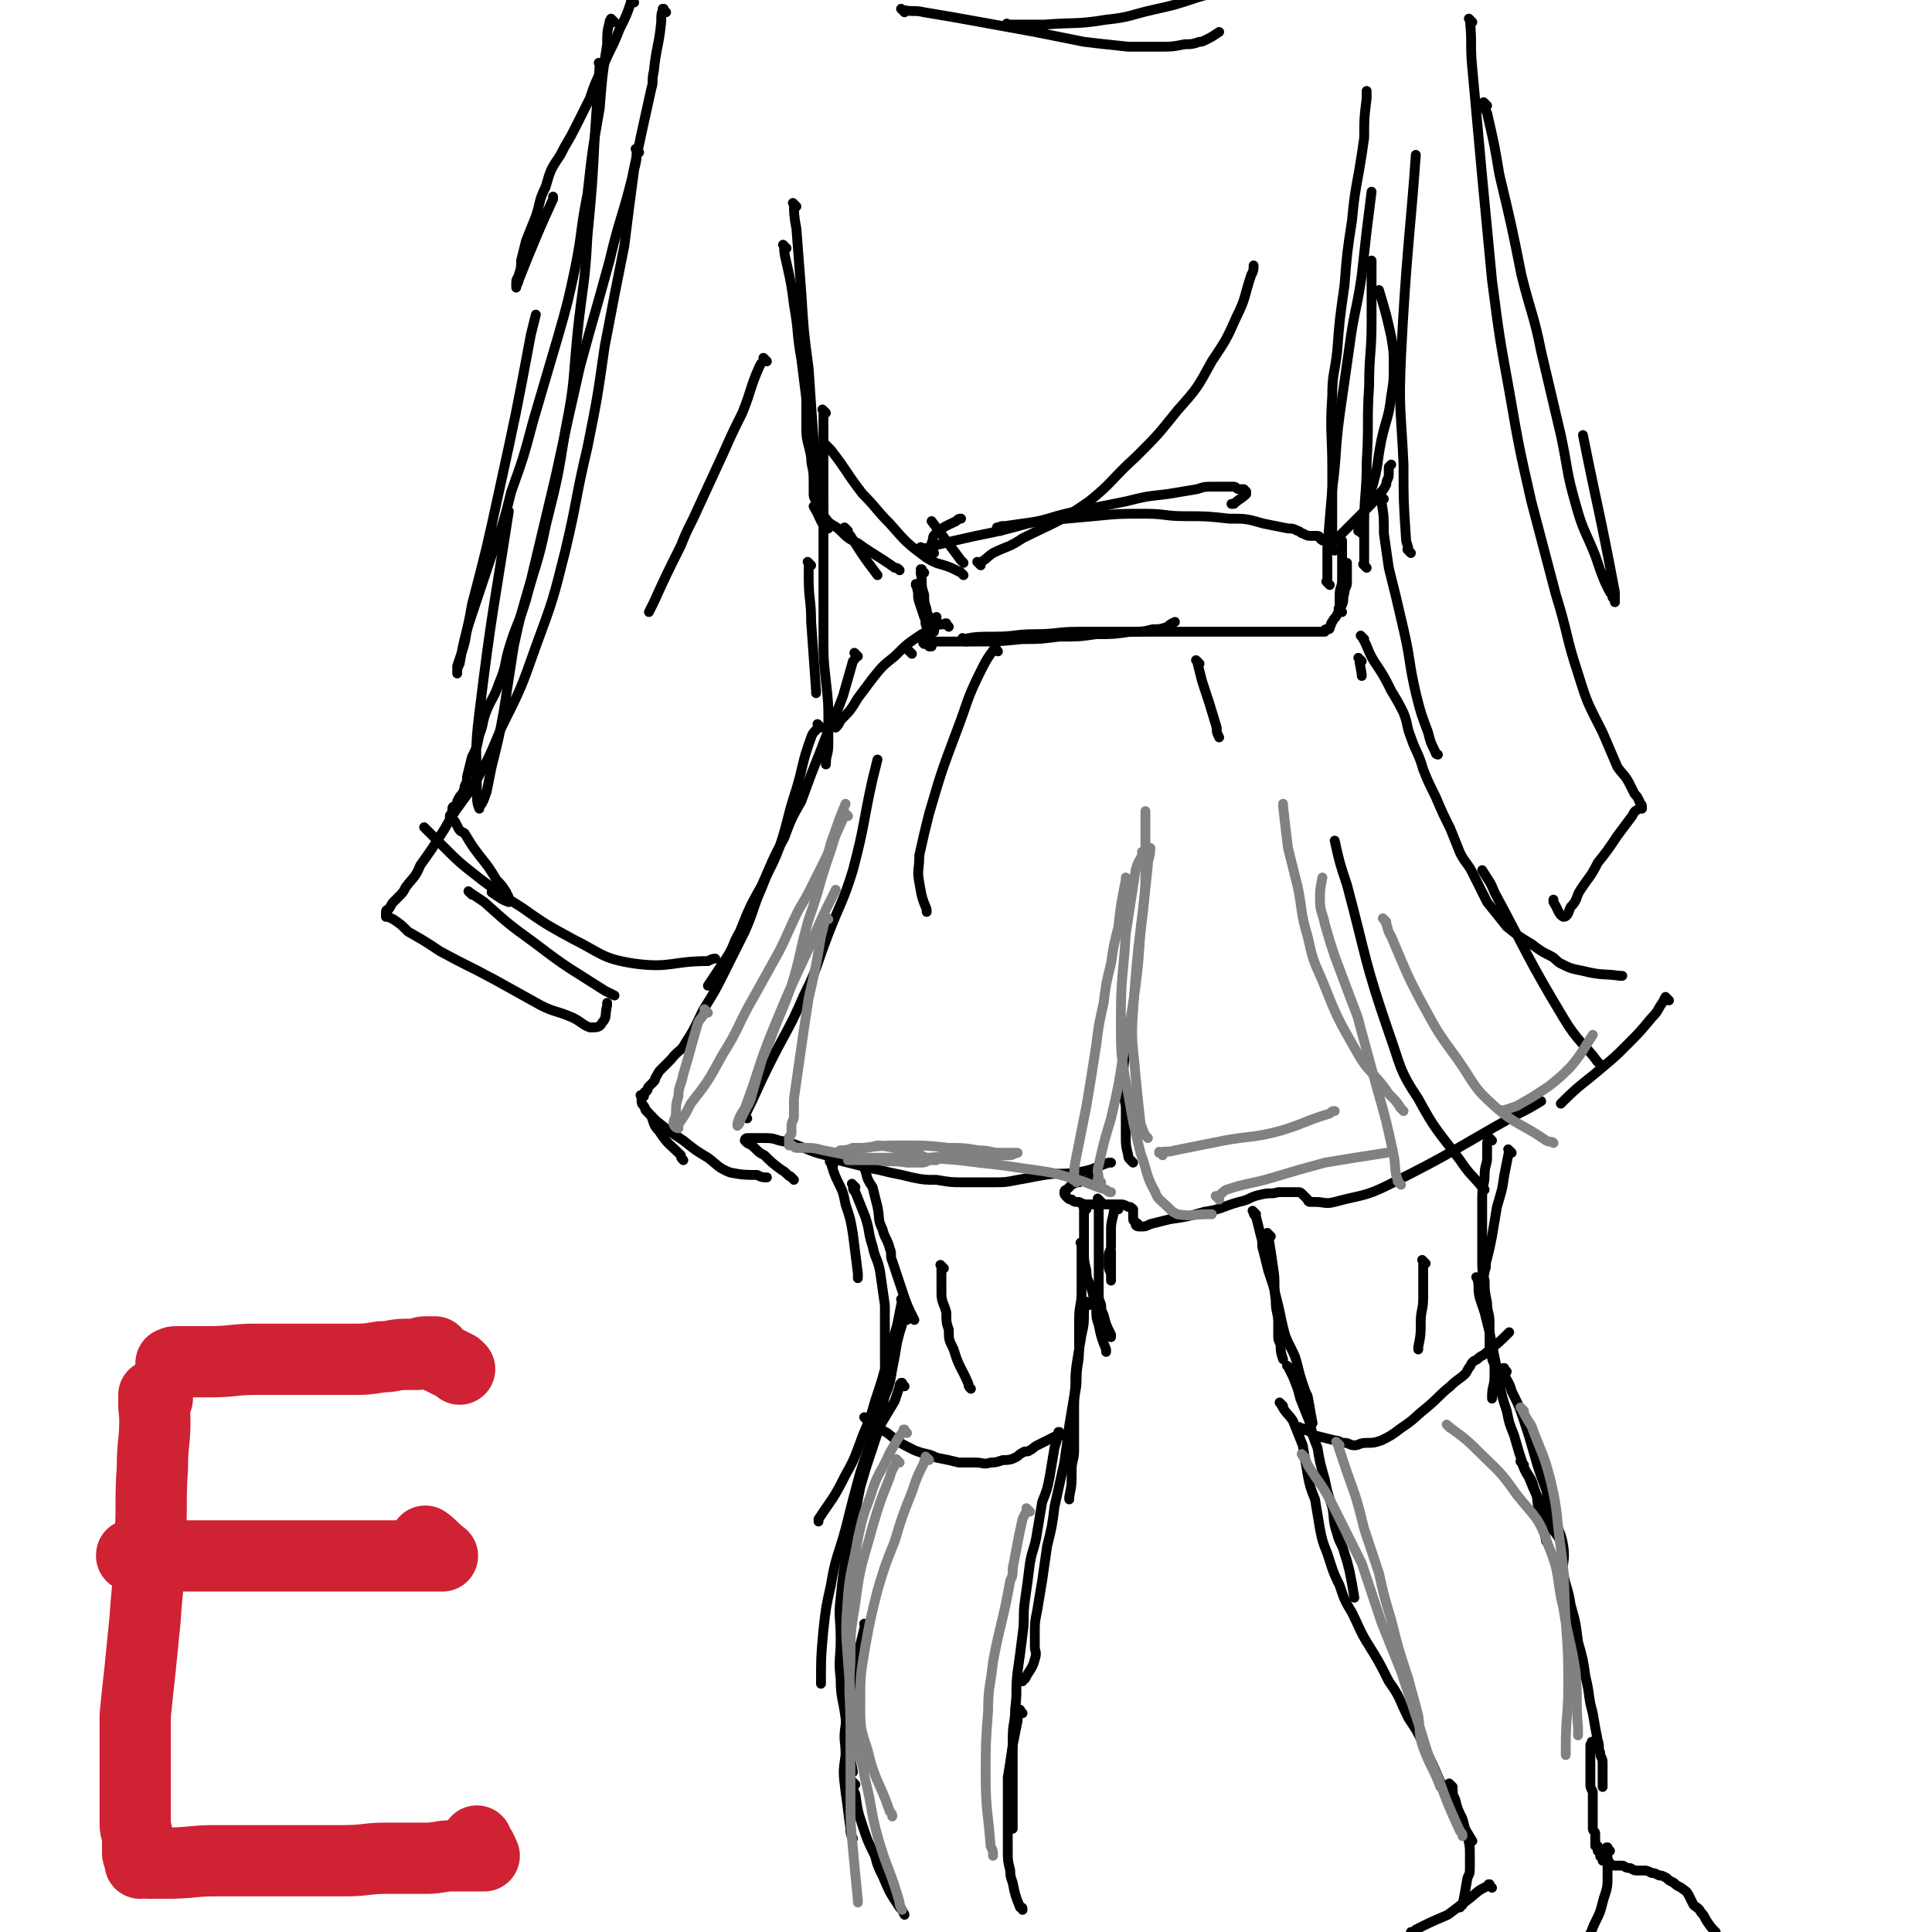<svg viewBox='0 0 786 786' version='1.1' xmlns='http://www.w3.org/2000/svg' xmlns:xlink='http://www.w3.org/1999/xlink'><g fill='none' stroke='#CF2233' stroke-width='29' stroke-linecap='round' stroke-linejoin='round'><path d='M64,569c-1,-1 -1,-1 -1,-1 -1,-1 0,0 0,0 0,0 0,0 0,0 0,0 0,-1 0,0 -1,4 0,5 0,10 0,9 -1,9 -1,19 -1,15 0,15 -1,30 0,16 -1,16 -2,32 -1,10 -1,10 -2,20 -1,9 -1,9 -2,19 0,6 0,6 0,13 0,6 0,6 0,12 0,10 0,10 0,19 0,3 1,3 1,7 0,2 0,2 0,3 0,1 0,1 0,2 0,1 1,1 1,2 0,1 0,1 0,2 0,0 1,-1 1,-1 1,0 1,1 2,1 4,0 4,0 7,0 11,0 11,-1 21,-1 13,0 13,0 26,0 13,0 13,0 26,0 9,0 9,-1 17,-1 8,0 8,0 16,0 6,0 6,-1 11,-1 3,0 3,0 5,0 1,0 1,0 3,0 1,0 1,0 3,0 1,0 1,0 2,0 0,0 0,0 0,0 -1,-2 -1,-3 -3,-5 0,-1 0,-1 0,-1 '/><path d='M55,634c-1,-1 -1,-1 -1,-1 -1,-1 0,0 0,0 0,0 0,0 0,0 0,0 -1,0 0,0 10,-1 11,0 22,0 13,0 13,0 26,0 13,0 13,0 26,0 9,0 9,0 19,0 8,0 8,0 15,0 4,0 4,0 8,0 2,0 2,0 4,0 1,0 1,0 2,0 2,0 2,0 3,0 0,0 0,0 1,0 0,0 0,0 0,0 0,0 0,0 0,0 -4,-3 -4,-4 -7,-6 '/><path d='M71,556c-1,-1 -1,-1 -1,-1 -1,-1 0,0 0,0 0,0 0,0 0,0 0,0 -1,0 0,0 0,-1 1,-1 2,-1 7,0 7,0 13,0 10,0 10,-1 19,-1 11,0 11,0 21,0 9,0 9,0 18,0 6,0 6,0 12,-1 5,0 5,-1 10,-1 2,0 2,0 5,0 1,0 1,-1 3,-1 0,0 0,0 1,0 1,0 1,0 2,0 0,0 1,0 1,0 1,1 0,1 1,2 4,2 4,2 8,4 1,1 1,1 1,1 '/></g>
<g fill='none' stroke='#000000' stroke-width='4' stroke-linecap='round' stroke-linejoin='round'><path d='M324,84c-1,-1 -1,-1 -1,-1 -1,-1 0,0 0,0 0,0 0,0 0,0 0,0 -1,-1 0,0 0,3 0,5 1,10 1,13 1,13 2,26 1,16 1,16 3,31 1,15 1,15 2,29 1,8 1,8 2,16 1,5 1,5 2,9 0,3 0,3 0,6 0,2 0,2 1,3 0,1 1,1 1,2 0,0 -1,0 -1,0 -3,-4 -2,-4 -5,-9 0,0 0,0 0,0 '/><path d='M320,101c-1,-1 -1,-1 -1,-1 -1,-1 0,0 0,0 0,0 0,0 0,0 0,0 -1,-1 0,0 0,2 0,3 1,7 2,9 2,9 3,17 2,11 1,11 3,22 1,8 1,8 2,16 0,6 0,6 0,12 0,6 1,6 2,12 0,4 1,4 1,9 0,3 0,3 0,6 0,1 0,1 1,3 1,2 1,2 2,4 1,1 1,2 2,3 2,3 3,2 6,5 3,3 3,3 7,5 7,5 8,5 15,10 1,0 1,0 2,1 '/><path d='M345,216c-1,-1 -1,-1 -1,-1 -1,-1 0,0 0,0 0,0 0,0 0,0 1,2 1,2 2,3 5,8 5,8 11,16 '/><path d='M380,225c-1,-1 -1,-1 -1,-1 -1,-1 0,0 0,0 0,0 0,0 0,0 0,0 0,0 0,0 -1,-1 0,0 0,0 0,0 0,0 0,0 0,-1 0,-1 0,-3 1,-2 0,-3 2,-4 3,-3 4,-3 8,-5 1,-1 1,-1 2,-1 '/><path d='M376,224c-1,-1 -1,-1 -1,-1 -1,-1 0,0 0,0 0,0 0,0 0,0 0,0 0,0 0,0 -1,-1 0,0 0,0 0,0 0,0 0,0 3,0 3,0 5,-1 8,-2 8,-2 17,-4 10,-2 10,-2 21,-5 10,-2 10,-3 20,-5 10,-2 10,-2 20,-4 8,-2 8,-2 17,-3 6,-1 6,-1 12,-2 3,-1 3,-1 6,-1 2,0 2,0 4,0 2,0 2,0 3,0 1,0 1,0 2,0 1,0 1,1 2,1 1,0 1,0 2,0 0,0 0,0 1,1 0,0 0,0 0,0 0,1 0,1 0,1 -2,2 -3,2 -5,4 -1,0 -1,0 -1,0 '/><path d='M407,216c-1,-1 -1,-1 -1,-1 -1,-1 0,0 0,0 0,0 0,0 0,0 0,0 -1,0 0,0 1,-1 1,-1 3,-1 7,-1 7,-1 14,-2 11,-1 11,-1 22,-2 10,-1 10,-1 21,-1 8,0 8,1 16,1 9,0 9,0 18,1 7,0 7,0 14,2 5,1 5,1 10,2 2,0 2,0 4,1 1,0 1,1 2,1 2,1 2,1 3,1 1,0 1,0 2,0 0,0 0,0 1,0 1,0 1,1 1,1 0,0 0,0 0,0 1,1 1,1 2,1 '/><path d='M376,233c-1,-1 -1,-1 -1,-1 -1,-1 0,0 0,0 0,0 0,0 0,0 0,0 0,-1 0,0 -1,1 0,2 0,4 0,3 0,3 1,6 0,3 0,3 1,6 0,1 0,1 1,3 0,1 1,1 1,2 0,1 0,1 0,2 0,1 0,1 1,2 0,0 0,-1 0,-1 1,-2 1,-2 1,-5 0,0 0,0 0,0 '/><path d='M374,239c-1,-1 -1,-1 -1,-1 -1,-1 0,0 0,0 0,0 0,0 0,0 0,0 0,-1 0,0 -1,0 0,0 0,1 1,3 0,3 1,6 1,3 1,3 2,6 1,2 0,2 1,4 0,2 0,2 1,3 0,2 1,1 1,3 0,1 0,1 0,2 0,0 -1,0 -1,0 0,0 0,-1 -1,-1 0,0 0,0 -1,0 0,0 0,0 0,0 0,0 0,0 0,0 0,0 0,0 0,0 -1,-1 0,0 0,0 1,0 1,-1 3,-1 3,0 3,0 6,0 6,0 6,0 12,0 9,0 9,0 19,-1 7,0 7,0 15,-1 8,0 8,0 15,-1 7,0 7,0 14,-1 5,0 5,0 9,-1 3,0 3,0 6,-1 1,-1 1,-1 3,-2 0,0 0,0 0,0 '/><path d='M393,261c-1,-1 -1,-1 -1,-1 -1,-1 0,0 0,0 0,0 0,0 0,0 0,0 -1,0 0,0 5,-1 6,-1 13,-1 8,0 8,-1 16,-1 9,0 9,-1 18,-1 9,0 9,0 18,0 9,0 9,0 17,0 6,0 6,0 12,0 7,0 7,0 15,0 5,0 5,0 10,0 5,0 5,0 10,0 2,0 2,0 5,0 2,0 2,0 4,0 2,0 2,0 3,0 1,0 1,0 2,0 1,0 1,0 2,0 1,0 1,0 1,0 1,0 1,0 1,0 0,0 0,0 0,0 0,0 -1,0 0,0 0,-1 0,-1 1,-1 1,0 1,0 1,-1 1,-1 0,-1 1,-2 1,-2 1,-1 2,-3 1,-2 1,-2 2,-4 1,-2 0,-2 1,-5 0,-2 1,-2 1,-4 0,-2 0,-2 0,-4 0,-2 0,-2 0,-4 0,0 0,0 0,0 '/><path d='M546,249c-1,-1 -1,-1 -1,-1 -1,-1 0,0 0,0 0,0 0,0 0,0 0,-3 0,-3 0,-6 0,-3 1,-3 1,-6 0,-7 0,-7 0,-14 0,-1 0,-1 0,-2 '/><path d='M542,223c-1,-1 -1,-1 -1,-1 -1,-1 0,0 0,0 0,0 0,0 0,0 0,0 0,0 0,0 -1,-1 0,0 0,0 0,0 0,0 0,0 4,-4 4,-4 7,-7 4,-4 4,-4 8,-8 3,-3 3,-3 6,-7 1,-1 1,-1 2,-3 0,-2 1,-2 1,-4 0,-1 0,-2 0,-3 1,-1 1,-1 1,-1 '/><path d='M554,217c-1,-1 -1,-1 -1,-1 -1,-1 0,0 0,0 0,0 0,0 0,0 0,0 -1,0 0,0 0,-3 0,-3 1,-5 2,-6 3,-6 4,-12 3,-10 2,-10 4,-20 2,-9 3,-9 4,-18 1,-6 1,-6 1,-12 0,-6 0,-6 -1,-12 -2,-9 -2,-9 -5,-19 0,0 0,0 0,0 '/><path d='M258,1c-1,-1 -1,-1 -1,-1 -1,-1 0,0 0,0 0,0 0,0 0,0 -2,6 -2,6 -5,12 -3,8 -4,8 -7,16 -3,6 -3,6 -5,12 -3,6 -3,6 -6,12 -3,6 -3,5 -6,11 -4,6 -4,6 -6,13 -3,6 -2,6 -4,12 -2,5 -2,5 -4,10 -1,4 -1,4 -2,8 0,3 0,3 -1,6 0,1 -1,1 -1,3 0,1 0,2 0,2 0,-1 1,-2 1,-3 2,-5 2,-5 4,-10 5,-12 5,-12 10,-23 0,-1 0,-1 0,-1 '/><path d='M250,9c-1,-1 -1,-1 -1,-1 -1,-1 0,0 0,0 0,0 0,0 0,0 -1,1 -1,0 -1,1 -1,4 -1,4 -1,9 -2,13 -2,13 -3,26 -3,17 -3,17 -5,35 -3,15 -2,15 -5,30 -3,14 -3,14 -7,28 -5,17 -5,17 -10,34 -4,15 -4,15 -9,29 -3,12 -3,12 -7,23 -3,9 -3,9 -6,18 -2,6 -2,6 -4,12 -2,6 -1,6 -3,12 -1,3 -1,3 -2,6 0,1 0,1 0,3 0,0 0,0 0,0 0,-2 0,-2 1,-4 2,-12 3,-12 5,-24 6,-23 6,-23 11,-46 7,-32 7,-32 13,-64 1,-4 1,-4 2,-8 '/><path d='M245,27c-1,-1 -1,-1 -1,-1 -1,-1 0,0 0,0 0,0 0,0 0,0 -1,14 -1,14 -2,29 -1,20 -1,20 -3,41 -1,20 -2,20 -4,39 -2,20 -1,20 -5,40 -3,19 -3,19 -8,39 -3,15 -4,15 -8,30 -3,10 -4,10 -7,20 -2,7 -1,7 -4,14 -2,6 -3,6 -5,11 -2,5 -1,5 -3,10 -1,5 -1,5 -3,9 -1,4 -1,4 -2,8 0,2 0,2 -1,4 0,1 0,1 -1,3 -1,1 -1,1 -2,3 0,1 0,1 -1,2 0,0 -1,0 -1,1 0,1 0,1 0,2 0,1 -1,0 -1,1 0,0 0,0 0,1 0,0 0,0 0,1 0,0 1,-1 1,-1 1,1 1,1 2,3 1,2 1,2 3,3 3,5 3,5 6,9 4,5 4,5 7,10 2,2 2,2 4,5 0,1 1,1 1,3 0,0 0,1 0,1 -3,-1 -4,-2 -7,-4 '/><path d='M174,338c-1,-1 -1,-1 -1,-1 -1,-1 0,0 0,0 0,0 0,0 0,0 0,0 -1,-1 0,0 2,2 3,3 6,6 8,8 8,8 17,15 8,6 8,6 16,11 10,7 10,7 21,13 12,6 12,8 25,10 15,2 15,-1 30,-1 2,-1 2,-1 3,-1 '/><path d='M605,43c-1,-1 -1,-1 -1,-1 -1,-1 0,0 0,0 0,0 0,0 0,0 0,0 0,0 0,0 -1,-1 0,0 0,0 0,0 0,0 0,0 0,2 0,2 1,4 3,13 3,13 5,25 5,21 5,21 9,41 4,16 5,16 8,31 4,17 4,17 8,34 3,14 2,14 6,28 3,11 4,11 8,21 2,6 2,6 4,11 1,2 1,2 2,4 1,1 1,1 1,2 1,1 1,2 1,2 0,-1 0,-2 0,-4 -6,-32 -7,-34 -13,-64 '/><path d='M599,9c-1,-1 -1,-1 -1,-1 -1,-1 0,0 0,0 1,10 0,10 1,20 2,22 2,22 4,44 2,21 2,21 4,42 3,23 3,23 7,45 4,23 4,23 9,45 5,19 5,19 10,38 5,16 4,17 9,32 4,13 4,12 10,24 3,7 3,7 6,14 2,3 3,3 5,7 1,2 1,2 2,4 1,1 1,1 2,3 0,1 1,1 1,2 0,0 0,0 0,1 0,0 0,0 0,0 0,0 0,0 0,0 0,0 0,0 0,0 -1,-1 0,0 0,0 0,0 0,0 0,0 -1,0 -1,0 -1,0 -2,1 -2,1 -3,3 -3,4 -3,4 -6,8 -4,6 -4,6 -8,11 -3,6 -3,5 -7,11 -2,3 -1,4 -4,7 -1,2 -1,4 -3,4 -2,-1 -2,-3 -4,-6 0,-1 0,-1 0,-1 '/><path d='M368,5c-1,-1 -1,-1 -1,-1 -1,-1 0,0 0,0 0,0 0,0 0,0 5,1 5,0 9,1 12,2 12,2 23,4 11,2 11,2 22,4 10,2 10,2 20,4 8,1 9,1 18,2 6,0 6,0 13,0 5,0 5,0 10,-1 3,0 3,0 6,-1 1,0 1,0 3,-1 2,-1 2,-1 5,-3 0,0 0,0 0,0 '/><path d='M411,11c-1,-1 -1,-1 -1,-1 -1,-1 0,0 0,0 0,0 1,0 1,0 7,0 7,0 14,0 13,-1 13,0 25,-2 10,-1 10,-2 19,-4 9,-2 9,-2 18,-5 7,-2 7,-2 14,-5 4,-2 4,-2 8,-4 3,-2 3,-2 6,-4 7,-4 7,-4 13,-8 0,-1 0,-1 1,-1 '/><path d='M386,255c-1,-1 -1,-1 -1,-1 -1,-1 0,0 0,0 0,0 0,0 0,0 0,0 0,-1 0,0 -3,0 -3,0 -5,1 -3,2 -3,2 -5,3 -6,4 -6,4 -11,9 -5,4 -5,4 -9,9 -3,4 -3,4 -6,8 -3,5 -3,5 -7,9 -1,2 -1,2 -2,3 '/><path d='M371,266c-1,-1 -1,-1 -1,-1 -1,-1 0,0 0,0 0,0 0,0 0,0 '/><path d='M349,267c-1,-1 -1,-1 -1,-1 -1,-1 0,0 0,0 0,0 0,0 0,0 0,0 0,0 0,0 -1,-1 0,0 0,0 0,2 0,2 -1,3 -2,7 -2,7 -4,14 -4,11 -5,11 -9,22 -4,10 -4,10 -8,21 -4,7 -4,7 -7,15 -5,9 -5,10 -9,19 -5,9 -5,9 -9,19 -3,5 -2,5 -5,10 -2,3 -2,3 -4,6 -2,3 -2,3 -4,6 '/><path d='M334,296c-1,-1 -1,-1 -1,-1 -1,-1 0,0 0,0 -1,3 -2,2 -3,5 -4,11 -3,11 -6,21 -4,12 -3,12 -7,24 -3,8 -4,8 -7,16 -4,9 -3,9 -7,18 -4,8 -4,8 -8,16 -4,8 -4,8 -9,16 -3,6 -3,7 -7,13 -2,4 -3,3 -6,7 -2,2 -2,2 -4,4 -1,1 -1,1 -2,3 -1,1 0,1 -1,2 -1,1 -1,1 -2,2 -1,1 0,1 -1,2 0,0 -1,0 -1,1 0,0 0,1 0,1 0,0 0,0 -1,0 0,0 0,0 0,0 0,0 0,0 0,0 0,0 0,0 0,0 -1,-1 0,0 0,0 0,1 0,1 0,1 0,2 0,2 1,3 1,2 1,2 3,4 1,3 1,4 3,6 4,6 4,5 9,10 0,1 0,1 1,2 '/><path d='M264,453c-1,-1 -1,-1 -1,-1 -1,-1 0,0 0,0 0,0 0,0 0,0 0,0 0,0 0,0 -1,-1 0,0 0,0 2,2 2,2 4,4 5,4 5,4 11,8 5,4 5,4 10,7 4,3 4,4 9,6 5,1 6,1 11,1 2,1 2,1 4,1 '/><path d='M323,480c-1,-1 -1,-1 -1,-1 -1,-1 0,0 0,0 0,0 0,0 0,0 0,0 0,0 0,0 -1,-1 0,0 0,0 -2,-1 -2,-2 -4,-3 -4,-3 -4,-3 -7,-6 -2,-1 -2,-1 -4,-3 -1,-1 -1,-1 -3,-2 0,0 0,0 -1,-1 0,0 0,-1 1,-1 1,0 1,0 2,0 2,0 2,0 4,0 4,0 4,0 7,1 5,1 5,1 10,3 5,2 5,2 9,3 5,2 5,2 9,3 4,1 4,1 8,2 5,1 5,1 9,2 5,1 5,1 9,2 5,1 5,1 10,1 6,1 6,1 11,1 6,0 6,0 12,0 5,0 5,0 10,-1 6,-1 5,-1 11,-2 6,-1 6,0 13,-1 7,-1 7,-2 13,-4 1,0 1,0 1,0 '/><path d='M447,480c-1,-1 -1,-1 -1,-1 -1,-1 0,0 0,0 0,0 0,0 0,0 0,0 0,0 0,0 -1,-1 0,0 0,0 0,0 0,0 0,0 0,0 0,-1 0,0 -2,0 -2,0 -3,1 -2,1 -2,0 -4,1 -1,0 -1,0 -3,1 -1,1 -1,1 -2,2 0,0 -1,0 -1,1 0,1 0,1 1,2 1,1 1,1 2,1 1,1 1,1 3,1 2,1 2,1 4,1 2,0 2,0 5,0 2,0 2,0 4,0 2,0 2,0 4,0 1,0 1,0 3,1 1,0 1,0 2,1 0,1 0,1 0,2 0,1 0,1 0,2 0,1 1,1 2,2 0,0 -1,0 -1,0 0,1 1,1 2,1 2,0 2,0 4,-1 4,-1 4,-1 8,-2 7,-1 7,-1 14,-3 7,-1 7,-2 14,-4 5,-1 4,-2 9,-3 4,-1 4,0 7,-1 3,0 3,0 5,0 1,0 1,0 3,0 1,0 1,0 2,1 1,1 1,1 2,2 0,0 0,1 1,1 1,0 1,0 2,0 4,0 4,1 8,0 11,-3 12,-2 22,-7 26,-13 26,-14 51,-28 6,-3 6,-3 11,-6 '/><path d='M555,260c-1,-1 -1,-1 -1,-1 -1,-1 0,0 0,0 0,0 0,0 0,0 0,0 0,0 0,0 -1,-1 0,0 0,0 0,0 0,0 0,0 3,5 2,5 5,10 4,6 4,6 7,12 3,5 3,5 5,9 2,5 1,5 3,10 2,6 3,6 5,13 2,5 2,5 5,11 3,7 3,7 6,13 2,5 2,5 4,10 2,4 3,4 5,8 3,6 3,6 6,12 4,5 4,5 8,10 5,4 5,4 10,7 4,3 4,3 8,5 2,1 2,2 4,3 4,2 4,2 9,3 8,2 8,1 15,2 1,0 1,0 1,0 '/><path d='M679,407c-1,-1 -1,-1 -1,-1 -1,-1 0,0 0,0 0,0 0,0 0,0 -1,1 -1,0 -1,1 -3,4 -2,4 -5,7 -5,6 -5,6 -10,11 -5,5 -5,5 -11,10 -7,6 -8,6 -15,13 -1,1 -1,1 -1,1 '/><path d='M304,455c-1,-1 -1,-1 -1,-1 -1,-1 0,0 0,0 0,0 0,0 0,0 0,0 0,0 0,0 -1,-1 0,0 0,0 5,-10 5,-11 10,-21 7,-14 8,-14 14,-28 6,-12 5,-12 10,-25 5,-13 6,-13 10,-26 5,-19 4,-19 8,-37 1,-4 1,-4 2,-8 '/><path d='M461,473c-1,-1 -1,-1 -1,-1 -1,-1 -1,-1 -1,-2 -1,-4 -1,-4 -1,-8 0,-6 0,-6 0,-12 -1,-5 -1,-5 -1,-10 0,-11 1,-11 2,-22 0,-1 0,-1 0,-2 '/><path d='M604,484c-1,-1 -1,-1 -1,-1 -1,-1 0,0 0,0 0,0 0,0 0,0 -5,-6 -5,-5 -9,-11 -9,-12 -10,-12 -17,-25 -8,-12 -7,-13 -12,-27 -10,-29 -9,-30 -17,-60 -3,-9 -3,-9 -5,-18 '/><path d='M651,433c-1,-1 -1,-1 -1,-1 -1,-1 0,0 0,0 0,0 0,0 0,0 0,0 0,0 0,0 -1,-1 0,0 0,0 -6,-8 -8,-8 -14,-18 -15,-25 -14,-25 -28,-51 -2,-5 -2,-4 -5,-9 '/><path d='M406,265c-1,-1 -1,-2 -1,-1 -1,0 -1,1 -2,2 -2,3 -2,3 -4,7 -6,12 -5,12 -10,25 -6,16 -6,16 -11,33 -2,8 -2,8 -4,17 0,6 -1,6 0,11 1,6 1,6 3,11 0,0 0,0 0,1 '/><path d='M488,270c-1,-1 -1,-1 -1,-1 -1,-1 0,0 0,0 0,0 0,0 0,0 1,4 1,4 2,8 3,9 3,9 6,19 0,2 0,2 1,4 '/><path d='M554,269c-1,-1 -2,-2 -1,-1 0,2 1,5 1,7 '/><path d='M339,474c-1,-1 -1,-1 -1,-1 -1,-1 0,0 0,0 0,0 0,0 0,0 0,0 -1,-1 0,0 1,3 1,4 3,8 2,4 2,4 3,9 2,6 2,6 3,12 1,8 1,8 2,16 0,1 0,1 0,2 '/><path d='M349,469c-1,-1 -1,-1 -1,-1 -1,-1 0,0 0,0 0,0 0,0 0,0 0,0 0,0 0,0 -1,-1 0,0 0,0 0,0 0,0 0,0 2,4 2,4 4,8 1,4 1,4 3,7 1,4 1,4 2,8 1,5 0,5 2,9 1,4 2,4 3,8 1,2 0,3 1,5 1,3 1,3 2,6 1,3 1,3 2,6 2,6 2,6 5,12 0,0 0,0 0,0 '/><path d='M348,483c-1,-1 -1,-1 -1,-1 -1,-1 0,0 0,0 0,0 0,0 0,0 0,0 0,0 0,0 -1,-1 0,0 0,0 0,0 0,0 0,0 0,2 0,2 1,3 2,5 2,5 4,10 2,6 1,6 3,12 1,5 2,5 3,10 1,7 1,7 2,14 0,11 0,11 0,22 0,2 0,2 0,3 '/><path d='M368,530c-1,-1 -1,-1 -1,-1 -1,-1 0,0 0,0 0,0 0,0 0,0 0,0 0,0 0,0 -1,-1 0,0 0,0 0,0 0,0 0,0 -1,5 -1,5 -2,10 -2,7 -2,7 -4,14 -2,8 -2,8 -5,17 -2,7 -2,7 -5,14 -3,8 -3,9 -7,16 -5,10 -5,9 -11,18 0,1 0,1 0,1 '/><path d='M369,537c-1,-1 -1,-1 -1,-1 -1,-1 0,0 0,0 0,0 0,0 0,0 0,0 0,0 0,0 -1,-1 0,0 0,0 0,1 -1,1 -1,3 -1,3 -1,3 -2,7 -1,6 -1,6 -2,11 -1,6 -1,6 -3,11 -2,7 -2,7 -4,13 -3,9 -3,9 -6,18 -3,11 -3,11 -6,23 -3,11 -4,11 -6,23 -2,9 -2,9 -3,18 -1,11 -1,11 -1,22 '/><path d='M368,564c-1,-1 -1,-1 -1,-1 -1,-1 0,0 0,0 0,0 0,0 0,0 0,0 0,-1 0,0 -1,0 -1,0 -1,1 -1,3 -1,3 -2,6 -3,5 -3,5 -6,10 -2,6 -2,6 -4,12 -2,6 -2,6 -4,13 -1,5 -1,5 -2,10 -2,7 -2,7 -3,15 -2,10 -2,10 -3,20 -1,8 0,8 0,17 0,8 -1,8 0,16 0,8 1,8 2,16 1,11 1,11 3,22 0,0 0,0 0,0 '/><path d='M353,662c-1,-1 -1,-1 -1,-1 -1,-1 0,0 0,0 0,0 0,0 0,0 0,0 0,0 0,0 -1,-1 0,0 0,0 0,0 0,0 0,0 -1,4 -1,4 -2,8 -1,8 -1,8 -3,15 -1,9 -2,9 -3,18 -1,6 0,6 0,12 -1,7 -1,7 0,15 1,7 1,8 2,15 0,2 0,2 1,4 '/><path d='M455,492c-1,-1 -1,-1 -1,-1 -1,-1 0,0 0,0 0,0 0,0 0,0 0,1 -1,1 -1,3 -1,4 -1,4 -1,7 0,3 0,3 0,6 0,2 -1,2 -1,4 0,2 0,2 0,4 0,2 1,2 1,4 0,1 0,1 0,2 0,0 0,0 0,0 0,0 0,0 0,0 0,-1 0,-1 0,-2 0,-4 0,-4 0,-9 0,0 0,0 0,-1 '/><path d='M448,489c-1,-1 -1,-1 -1,-1 -1,-1 0,0 0,0 0,0 0,0 0,0 0,0 0,0 0,0 -1,-1 0,0 0,0 0,1 0,1 0,1 0,3 0,3 0,5 0,4 0,4 0,8 0,4 0,4 0,8 0,4 0,4 0,8 0,4 0,4 0,8 0,3 0,2 1,5 0,2 0,2 1,4 1,4 1,4 3,8 0,1 0,1 0,1 '/><path d='M442,492c-1,-1 -1,-1 -1,-1 -1,-1 0,0 0,0 0,0 0,0 0,0 0,0 0,0 0,0 -1,-1 0,0 0,0 0,0 0,0 0,0 0,1 0,1 0,3 0,3 0,3 0,6 0,5 0,5 0,9 0,4 0,4 1,8 0,4 1,4 2,7 1,4 1,4 2,8 0,4 0,4 1,7 1,5 1,5 3,10 0,0 0,0 0,1 '/><path d='M441,507c-1,-1 -1,-1 -1,-1 -1,-1 0,0 0,0 0,0 0,0 0,0 0,0 0,0 0,0 -1,-1 0,0 0,0 0,0 0,0 0,0 0,2 0,2 0,3 0,4 0,4 0,7 0,5 0,5 0,10 0,5 -1,5 -1,11 0,6 0,6 0,12 0,6 -1,6 -1,12 0,5 -1,5 -1,11 0,5 0,5 0,10 0,4 0,4 0,8 0,4 -1,4 -1,8 0,6 0,6 -1,11 0,0 0,0 0,1 '/><path d='M443,531c-1,-1 -1,-1 -1,-1 -1,-1 0,0 0,0 0,0 0,0 0,0 0,0 0,-1 0,0 -1,1 -1,2 -1,4 0,4 0,5 -1,9 -1,6 -1,6 -2,12 -1,7 0,7 -1,13 -1,6 -1,6 -2,12 -1,8 -1,8 -2,15 -2,9 -2,9 -4,18 -1,8 -1,8 -3,16 -1,7 -1,7 -2,14 -1,6 -1,6 -2,12 -1,5 -1,5 -1,9 0,3 0,3 0,6 0,2 1,2 0,5 -1,4 -2,4 -4,8 -1,0 -1,0 -1,1 '/><path d='M432,584c-1,-1 -1,-1 -1,-1 -1,-1 0,0 0,0 0,0 0,0 0,0 0,0 0,0 0,0 -1,-1 0,0 0,0 0,0 0,0 0,0 0,0 0,-1 0,0 -1,2 -1,3 -2,6 -1,6 -1,6 -2,12 -1,5 -1,5 -3,10 -1,6 -1,6 -2,12 -1,7 -2,7 -3,13 -1,8 -1,8 -2,15 -1,7 0,7 -1,14 -1,8 -1,8 -2,15 -1,8 0,8 -1,15 0,6 -1,6 -1,12 0,4 0,5 0,9 0,3 0,3 0,6 0,3 0,3 0,6 0,2 0,2 0,4 0,2 0,2 0,3 0,2 0,2 0,3 0,1 0,1 0,2 0,1 0,1 0,2 0,1 0,1 0,2 0,0 0,0 0,0 '/><path d='M517,503c-1,-1 -1,-1 -1,-1 -1,-1 0,0 0,0 0,0 0,0 0,0 0,0 0,0 0,0 -1,-1 0,0 0,0 0,0 0,1 0,1 1,6 1,6 2,13 1,6 0,6 1,13 0,5 1,5 1,9 0,3 0,3 0,5 0,2 0,2 1,4 0,3 0,3 1,6 '/><path d='M511,494c-1,-1 -1,-1 -1,-1 -1,-1 0,0 0,0 0,0 0,0 0,0 0,0 0,0 0,0 -1,-1 0,0 0,0 0,1 0,1 1,2 1,4 1,4 2,8 1,3 0,3 1,6 1,4 1,4 2,8 1,3 1,3 2,6 1,4 1,4 2,8 1,4 1,5 2,9 1,4 1,4 3,8 2,4 2,4 3,8 1,4 1,4 2,7 1,3 1,3 2,5 1,5 1,6 2,11 '/><path d='M615,469c-1,-1 -1,-1 -1,-1 -1,-1 0,0 0,0 0,0 0,0 0,0 0,0 0,0 0,0 -1,-1 0,0 0,0 0,0 0,0 0,0 0,0 0,0 0,0 -1,-1 0,0 0,0 0,0 0,0 0,0 -1,5 -1,5 -2,10 -1,7 -1,6 -3,13 -1,6 -1,6 -2,12 -1,5 -1,5 -2,9 -1,3 0,3 -1,5 0,2 -1,2 -1,4 0,2 0,2 0,3 0,2 0,2 1,3 0,0 0,0 0,0 '/><path d='M607,464c-1,-1 -1,-1 -1,-1 -1,-1 0,0 0,0 0,0 0,0 0,0 0,0 0,0 0,0 -1,-1 0,0 0,0 0,0 0,0 0,0 0,1 -1,1 -1,2 0,3 0,3 0,6 0,3 -1,3 -1,7 0,4 -1,4 -1,9 0,4 0,4 0,9 0,4 0,4 0,8 0,4 0,4 0,9 0,4 0,4 1,8 0,4 0,4 1,9 0,4 1,4 1,8 0,3 0,4 0,8 0,3 0,3 1,6 0,2 1,2 1,4 0,2 0,2 0,4 0,4 -1,4 -1,8 0,0 0,0 0,1 '/><path d='M602,521c-1,-1 -1,-1 -1,-1 -1,-1 0,0 0,0 0,0 0,0 0,0 0,0 0,0 0,0 -1,-1 0,0 0,0 0,0 0,0 0,0 0,0 0,0 0,0 -1,-1 0,0 0,0 1,4 0,4 1,8 1,3 1,3 2,6 1,4 1,4 2,8 1,5 1,5 2,10 1,5 1,5 2,10 1,6 1,6 3,12 1,5 1,5 3,10 2,7 2,7 4,13 2,4 3,4 4,8 2,5 1,5 2,9 1,7 2,6 3,13 0,0 0,0 0,0 '/><path d='M525,557c-1,-1 -1,-1 -1,-1 -1,-1 0,0 0,0 0,0 0,0 0,0 0,0 0,0 0,0 -1,-1 0,0 0,0 0,0 0,0 0,0 1,2 1,2 2,4 2,5 2,5 3,9 2,5 2,5 4,10 1,5 1,5 3,10 1,6 1,6 3,13 1,5 1,5 3,11 1,5 0,5 2,11 1,4 2,4 3,8 1,3 1,3 2,7 1,5 1,5 2,11 0,0 0,0 0,0 '/><path d='M522,572c-1,-1 -1,-1 -1,-1 -1,-1 0,0 0,0 0,0 0,0 0,0 0,0 0,0 0,0 -1,-1 0,0 0,0 0,0 0,0 0,0 2,4 3,4 5,7 2,5 2,5 4,10 1,6 1,6 2,12 1,5 1,5 3,10 1,6 1,6 2,12 1,5 1,5 3,10 2,6 2,7 5,13 2,6 2,6 5,11 3,6 3,7 6,12 5,8 5,8 9,16 5,7 4,7 8,15 4,6 4,6 7,13 3,6 3,6 6,13 2,3 2,3 4,7 2,4 1,4 3,7 3,5 3,5 6,10 0,0 0,0 0,0 '/><path d='M613,558c-1,-1 -1,-1 -1,-1 -1,-1 0,0 0,0 0,0 0,0 0,0 0,0 0,-1 0,0 -1,0 -1,1 0,2 1,3 2,3 3,7 3,6 3,6 5,12 2,6 2,6 4,13 2,7 2,7 5,15 1,5 1,5 3,11 2,6 3,6 4,12 1,7 -1,7 0,14 0,5 0,6 1,11 1,4 1,4 2,8 1,4 0,4 1,7 0,3 0,3 1,5 0,2 1,2 1,4 '/><path d='M620,596c-1,-1 -1,-1 -1,-1 -1,-1 0,0 0,0 0,0 0,0 0,0 0,0 -1,-1 0,0 1,2 1,3 3,6 2,5 2,5 4,9 2,5 2,5 5,10 1,4 3,4 4,8 1,6 0,6 1,12 1,6 2,6 3,13 2,7 2,7 3,15 2,7 2,7 3,14 2,8 1,8 3,15 1,6 1,6 2,11 1,3 0,3 1,5 0,2 1,2 1,4 0,2 0,2 0,3 0,4 0,4 0,7 0,0 0,0 0,0 '/><path d='M384,516c-1,-1 -1,-1 -1,-1 -1,-1 0,0 0,0 0,0 0,0 0,0 0,0 0,0 0,0 -1,-1 0,0 0,0 0,0 0,0 0,0 0,2 0,2 0,3 0,4 0,4 0,8 0,4 1,4 2,8 0,4 0,4 1,7 0,4 0,4 2,8 2,7 3,7 6,14 0,1 0,1 1,2 '/><path d='M580,514c-1,-1 -1,-1 -1,-1 -1,-1 0,0 0,0 0,0 0,0 0,0 0,0 0,0 0,0 -1,-1 0,0 0,0 0,2 0,2 0,4 0,5 0,5 0,11 0,5 -1,5 -1,10 0,5 0,5 -1,10 0,1 0,1 0,1 '/><path d='M353,578c-1,-1 -1,-1 -1,-1 -1,-1 0,0 0,0 0,0 0,0 0,0 0,0 0,0 0,0 -1,-1 0,0 0,0 1,1 1,0 2,1 4,2 3,3 7,5 5,4 5,4 11,7 5,2 5,1 9,3 5,1 5,1 9,2 4,0 4,0 7,0 3,0 3,1 6,0 2,0 2,0 5,-1 2,0 3,0 5,-1 2,-1 1,-1 3,-2 1,-1 2,0 3,-1 2,-1 1,-1 3,-2 4,-2 4,-2 8,-4 0,0 0,0 0,0 '/><path d='M530,582c-1,-1 -1,-1 -1,-1 -1,-1 0,0 0,0 0,0 0,0 0,0 0,0 0,0 0,0 -1,-1 0,0 0,0 0,0 0,0 0,0 0,0 -1,-1 0,0 2,0 3,1 6,3 4,1 4,1 8,2 2,0 2,1 4,1 2,0 2,1 4,1 2,0 2,-1 5,-1 3,0 3,0 6,-1 4,-2 4,-2 8,-5 6,-4 5,-4 10,-8 6,-5 5,-5 10,-9 3,-3 4,-3 6,-5 1,-1 1,-2 2,-3 1,-2 1,-2 3,-3 2,-2 2,-1 4,-3 5,-4 5,-4 9,-8 '/><path d='M348,726c-1,-1 -1,-1 -1,-1 -1,-1 0,0 0,0 0,0 0,0 0,0 0,0 0,0 0,0 -1,-1 0,0 0,0 0,0 0,0 0,0 0,3 0,3 1,5 1,7 1,7 3,13 2,6 2,6 5,12 1,4 1,4 3,8 3,7 3,7 7,13 1,1 1,1 2,3 '/><path d='M416,697c-1,-1 -1,-1 -1,-1 -1,-1 0,0 0,0 0,0 0,0 0,0 0,0 0,-1 0,0 -1,1 -1,2 -1,4 -1,5 -1,5 -2,10 -1,7 -1,7 -2,13 0,7 0,7 0,13 0,5 0,5 0,10 0,4 0,4 0,7 0,4 0,4 1,8 0,2 0,2 1,5 1,5 1,5 3,10 1,0 1,0 1,1 '/><path d='M591,727c-1,-1 -1,-1 -1,-1 -1,-1 0,0 0,0 0,0 0,0 0,0 0,0 -1,-1 0,0 0,0 0,1 1,2 0,2 0,2 1,4 1,4 1,4 3,8 1,4 1,4 2,7 1,4 1,4 1,8 0,2 0,2 0,4 0,3 0,3 -1,5 -1,6 -1,6 -2,11 -1,0 -1,0 -1,1 '/><path d='M649,710c-1,-1 -1,-1 -1,-1 -1,-1 0,0 0,0 0,0 0,0 0,0 0,0 0,0 0,0 -1,-1 0,0 0,0 0,1 -1,0 -1,1 0,1 0,1 0,2 0,3 0,3 0,6 0,2 0,2 0,4 0,2 0,2 0,4 0,1 0,1 1,3 0,2 0,2 0,4 0,2 0,2 0,5 0,1 0,1 0,3 0,2 0,2 0,3 0,1 1,1 1,2 0,1 0,1 0,2 0,1 0,1 0,1 0,1 0,1 0,2 0,0 1,0 1,0 0,1 0,1 0,2 0,0 1,0 1,0 0,1 0,1 0,2 0,0 0,0 0,0 0,1 1,0 1,0 0,0 0,1 0,2 1,0 1,0 2,0 1,0 0,1 1,1 1,1 1,1 2,1 1,0 2,0 3,0 1,0 1,1 3,1 1,0 1,1 3,1 1,0 1,0 3,0 1,0 1,0 3,1 1,0 1,0 3,1 1,0 1,0 3,1 1,1 1,1 3,2 1,1 1,1 3,2 1,1 2,1 3,3 1,2 1,2 2,4 1,1 2,1 3,3 1,1 1,1 2,3 2,3 2,3 4,5 0,1 0,1 0,1 '/><path d='M655,753c-1,-1 -1,-1 -1,-1 -1,-1 0,0 0,0 0,0 0,0 0,0 0,0 0,-1 0,0 -1,1 0,2 0,4 0,4 0,5 0,9 0,4 -1,5 -2,9 -1,4 -1,4 -3,8 -2,4 -1,4 -4,7 -5,5 -5,4 -10,8 -1,0 0,0 -1,1 '/><path d='M607,768c-1,-1 -1,-1 -1,-1 -1,-1 0,0 0,0 0,0 0,0 0,0 0,0 0,-1 0,0 -5,2 -5,3 -9,6 -4,3 -4,3 -8,6 -7,3 -7,3 -13,6 -1,1 -1,1 -2,1 '/><path d='M271,5c-1,-1 -1,-1 -1,-1 -1,-1 0,0 0,0 0,0 0,0 0,0 0,0 0,-1 0,0 -1,1 -1,2 -1,5 -1,10 -2,10 -3,20 -1,4 0,4 -1,7 -4,18 -4,18 -8,37 -4,16 -5,16 -9,33 -6,22 -6,21 -12,43 -5,22 -5,22 -10,45 -5,21 -5,21 -10,42 -4,14 -4,13 -7,27 -2,13 -2,13 -4,26 -2,11 -2,11 -5,23 -1,5 -1,5 -2,10 -1,3 -1,3 -2,5 -1,1 -1,2 -1,2 -1,-2 -1,-4 -1,-7 0,-16 -1,-16 1,-32 5,-41 6,-43 12,-82 '/><path d='M260,62c-1,-1 -1,-1 -1,-1 -1,-1 0,0 0,0 0,0 0,0 0,0 0,4 0,4 -1,8 -2,15 -2,15 -4,31 -4,20 -4,20 -8,41 -3,21 -3,21 -7,41 -5,21 -4,21 -9,42 -5,20 -5,20 -12,39 -6,17 -6,17 -14,33 -5,12 -5,12 -11,23 -6,9 -7,9 -12,18 -5,8 -5,8 -10,15 -2,5 -3,5 -6,9 -1,2 -1,2 -3,4 -1,1 -1,1 -2,2 -1,1 -1,2 -2,3 0,0 -1,0 -1,1 0,1 0,1 0,2 1,0 1,0 3,1 3,2 3,2 6,5 7,4 7,4 13,8 11,6 12,6 23,12 9,5 9,5 18,10 6,3 6,2 13,5 4,2 4,3 7,4 3,0 4,0 5,-2 2,-2 1,-3 2,-7 0,-1 0,-1 0,-1 '/><path d='M192,364c-1,-1 -1,-1 -1,-1 -1,-1 0,0 0,0 3,2 3,2 6,4 10,9 10,9 21,17 13,10 14,10 28,19 2,1 2,1 4,2 '/><path d='M336,168c-1,-1 -1,-1 -1,-1 -1,-1 0,0 0,0 0,0 0,0 0,0 0,0 0,0 0,0 -1,-1 0,0 0,0 0,0 0,0 0,0 0,0 0,0 0,0 -1,-1 0,0 0,0 0,0 0,0 0,0 0,0 0,0 0,0 -1,-1 0,0 0,0 0,0 0,0 0,0 0,7 0,7 0,14 0,15 0,15 0,30 0,14 0,14 0,28 0,10 0,10 0,19 0,10 0,10 1,19 1,9 1,9 1,17 0,5 0,5 0,9 0,4 -1,4 -1,8 '/><path d='M330,230c-1,-1 -1,-1 -1,-1 -1,-1 0,0 0,0 0,3 0,3 0,6 0,9 1,9 1,18 1,14 1,14 2,28 0,0 0,0 0,1 '/><path d='M563,203c-1,-1 -1,-1 -1,-1 -1,-1 0,0 0,0 0,1 0,1 0,2 1,6 1,6 1,13 1,7 1,7 2,14 3,12 3,12 6,25 3,13 2,13 5,26 2,8 2,8 5,16 1,4 1,4 3,8 0,1 1,1 1,1 '/><path d='M543,224c-1,-1 -1,-1 -1,-1 -1,-1 0,-1 0,-2 0,-5 0,-5 0,-11 0,-10 0,-10 0,-19 0,-15 -1,-15 0,-30 0,-9 1,-9 2,-18 1,-13 1,-13 3,-27 1,-13 1,-13 3,-26 1,-10 1,-10 3,-21 1,-6 1,-6 2,-13 0,-8 0,-8 1,-16 0,-1 0,-1 0,-3 '/><path d='M541,238c-1,-1 -1,-1 -1,-1 -1,-1 0,0 0,0 0,-1 0,-1 0,-2 0,-6 0,-6 0,-12 1,-12 1,-12 2,-24 2,-15 1,-15 3,-30 2,-14 2,-14 4,-28 2,-15 3,-15 5,-29 1,-9 1,-9 2,-18 1,-8 1,-8 2,-16 0,0 0,0 0,0 '/><path d='M556,231c-1,-1 -1,-1 -1,-1 -1,-1 0,0 0,0 0,0 0,0 0,0 0,-5 0,-5 0,-9 0,-4 0,-4 0,-8 0,-12 1,-12 1,-25 1,-16 0,-16 1,-31 0,-13 1,-13 1,-26 0,-9 0,-9 0,-19 0,-3 0,-3 0,-6 '/><path d='M574,225c-1,-1 -1,-1 -1,-1 -1,-1 0,0 0,0 0,-2 -1,-3 -1,-5 -1,-15 -1,-15 -1,-30 -1,-22 -2,-22 -1,-44 2,-41 4,-53 6,-82 '/><path d='M392,234c-1,-1 -1,-1 -1,-1 -1,-1 0,0 0,0 0,0 0,0 0,0 -2,-1 -2,-1 -4,-2 -5,-2 -5,-1 -10,-4 -8,-6 -8,-6 -15,-14 -6,-6 -5,-6 -11,-12 -7,-9 -6,-9 -13,-18 -1,-1 -1,-1 -2,-2 '/><path d='M392,229c-1,-1 -1,-1 -1,-1 -1,-1 0,0 0,0 0,0 0,0 0,0 -6,-8 -6,-8 -12,-16 0,0 0,0 0,0 '/><path d='M399,230c-1,-1 -1,-1 -1,-1 -1,-1 0,0 0,0 3,-1 3,-2 6,-4 6,-3 6,-2 12,-6 14,-7 14,-6 27,-15 10,-8 9,-9 19,-18 9,-9 9,-9 17,-19 8,-9 8,-9 14,-20 6,-9 6,-9 10,-18 4,-8 3,-8 6,-17 1,-2 1,-2 1,-4 '/><path d='M312,147c-1,-1 -1,-1 -1,-1 -1,-1 0,0 0,0 -1,2 -1,1 -2,3 -4,9 -3,9 -7,19 -4,8 -4,8 -8,17 -6,13 -6,13 -12,26 -3,6 -3,6 -5,11 -6,12 -6,12 -11,23 -1,2 -1,2 -2,4 '/></g>
<g fill='none' stroke='#808282' stroke-width='4' stroke-linecap='round' stroke-linejoin='round'><path d='M366,595c-1,-1 -1,-1 -1,-1 -1,-1 0,0 0,0 0,0 0,0 0,0 0,0 0,0 0,0 -1,-1 0,0 0,0 0,0 0,0 0,0 -1,3 -2,3 -3,7 -4,10 -4,10 -7,20 -4,15 -5,15 -7,31 -2,12 -2,12 -2,24 -1,14 0,14 0,27 0,14 0,14 0,29 0,10 0,10 1,20 1,11 1,11 2,21 0,1 0,1 0,1 '/><path d='M369,583c-1,-1 -1,-1 -1,-1 -1,-1 0,0 0,0 0,0 0,0 0,0 0,0 0,-1 0,0 -3,3 -3,4 -6,9 -4,9 -5,8 -8,18 -3,8 -3,8 -5,17 -2,12 -3,12 -4,23 -1,14 -1,14 0,27 1,13 1,13 3,26 1,11 2,11 4,22 3,12 2,12 5,23 4,14 5,13 9,27 0,1 0,1 1,3 '/><path d='M378,594c-1,-1 -1,-1 -1,-1 -1,-1 0,0 0,0 0,0 0,0 0,0 -1,1 -1,1 -1,2 -3,6 -3,6 -5,12 -4,10 -4,10 -7,20 -4,10 -4,10 -7,20 -3,12 -3,12 -5,23 -2,12 -2,12 -2,23 0,10 0,10 3,19 3,13 5,13 9,25 1,1 1,1 1,2 '/><path d='M419,615c-1,-1 -1,-1 -1,-1 -1,-1 0,0 0,0 -1,2 -1,2 -2,4 -2,9 -2,10 -4,20 0,3 0,3 -1,5 -3,17 -4,17 -7,33 -1,10 -2,10 -2,20 -1,13 -1,13 -1,26 0,15 1,15 2,29 1,2 1,2 1,4 '/><path d='M545,588c-1,-1 -1,-1 -1,-1 -1,-1 0,0 0,0 0,0 0,0 0,0 0,0 0,0 0,0 -1,-1 0,0 0,0 2,6 2,6 4,12 4,11 4,11 7,23 3,9 3,9 6,18 2,9 2,9 5,19 3,12 3,12 7,24 2,8 2,7 4,15 1,7 0,7 2,13 3,8 4,8 7,16 '/><path d='M531,593c-1,-1 -1,-1 -1,-1 -1,-1 0,0 0,0 0,0 0,0 0,0 0,0 -1,-1 0,0 0,1 1,1 2,4 5,8 6,8 10,16 6,12 6,12 12,24 4,12 4,12 8,24 4,10 4,10 8,20 4,12 4,12 8,24 3,10 3,10 7,19 4,11 4,11 9,22 1,1 1,1 1,2 '/><path d='M590,581c-1,-1 -1,-1 -1,-1 -1,-1 0,0 0,0 0,0 0,0 0,0 0,0 -1,-1 0,0 5,4 6,4 12,10 9,9 9,8 16,18 8,10 9,9 13,21 5,12 3,13 6,25 2,13 3,13 5,26 1,11 0,11 1,23 0,2 0,2 0,3 '/><path d='M620,574c-1,-1 -1,-1 -1,-1 -1,-1 0,0 0,0 0,0 0,0 0,0 2,4 2,4 4,7 4,11 5,11 8,23 3,13 2,13 4,27 2,15 1,15 2,30 1,13 1,13 1,26 0,12 -1,12 -1,25 0,1 0,1 0,3 '/><path d='M288,412c-1,-1 -1,-1 -1,-1 -1,-1 0,0 0,0 0,0 0,0 0,0 -1,3 -2,3 -3,5 -3,10 -3,11 -6,21 -1,5 -2,5 -2,9 -1,3 -1,4 -1,7 0,2 -1,2 -1,4 0,1 1,2 2,2 0,-1 0,-2 1,-3 2,-3 2,-3 4,-7 7,-9 7,-9 13,-20 7,-11 6,-12 13,-24 5,-9 5,-9 10,-18 4,-8 4,-9 8,-17 3,-5 3,-5 6,-11 2,-4 2,-4 4,-8 2,-4 2,-4 3,-8 3,-8 3,-9 6,-16 '/><path d='M345,332c-1,-1 -1,-1 -1,-1 -1,-1 0,0 0,0 0,1 -1,1 -1,2 -3,7 -3,6 -5,13 -5,14 -4,14 -9,28 -4,14 -3,14 -7,27 -3,8 -3,8 -6,15 -3,8 -3,8 -6,15 -2,7 -2,7 -4,14 -1,4 -1,3 -3,7 -1,2 -1,2 -2,4 0,1 0,1 -1,2 0,0 0,-1 0,-1 1,-3 1,-3 3,-6 6,-16 5,-16 11,-31 7,-17 7,-17 15,-34 5,-12 5,-12 11,-24 '/><path d='M337,374c-1,-1 -1,-1 -1,-1 -1,-1 0,0 0,0 -1,4 -1,4 -2,8 -2,12 -2,12 -5,25 -2,13 -2,13 -4,27 -1,7 -1,7 -2,14 0,4 0,4 0,7 0,2 -1,2 -1,4 0,1 0,1 0,3 0,1 -1,1 -1,2 0,0 0,0 0,1 0,1 0,1 0,2 0,0 0,0 1,0 1,0 1,1 2,1 2,0 2,0 4,0 3,0 3,0 7,1 5,1 5,1 10,2 6,1 6,1 12,2 6,1 6,0 12,1 3,0 3,0 6,0 2,0 2,-1 4,-1 1,0 1,0 2,0 0,0 0,-1 -1,-1 -1,0 -1,0 -3,0 -3,-1 -3,-2 -7,-3 -6,-1 -6,-1 -12,-2 -3,0 -3,1 -7,1 -2,0 -2,0 -4,0 -1,0 -1,1 -3,1 -1,0 -3,0 -2,0 3,0 5,-1 9,-1 9,-1 9,-1 17,-1 9,0 9,0 18,1 6,0 6,0 12,1 5,0 5,1 9,1 2,0 2,0 5,0 1,0 2,0 2,0 -1,0 -2,1 -3,1 -5,0 -6,0 -11,0 -11,0 -11,0 -22,1 -8,0 -8,1 -17,1 -4,0 -4,0 -9,0 -2,0 -2,0 -4,0 -1,0 -1,0 -3,0 0,0 0,0 0,0 2,0 2,-1 5,-1 8,0 8,0 16,0 12,0 12,0 24,1 8,1 8,1 17,2 7,1 7,1 14,2 7,1 7,1 14,3 8,2 8,3 15,5 1,1 1,1 2,1 '/><path d='M438,481c-1,-1 -1,-1 -1,-1 -1,-1 0,0 0,0 0,0 0,0 0,0 0,0 -1,0 0,0 0,-5 0,-5 1,-10 2,-10 2,-10 4,-20 2,-12 2,-12 4,-25 1,-8 1,-8 3,-17 1,-8 1,-8 3,-16 1,-7 1,-7 3,-15 1,-9 1,-9 3,-19 0,0 0,0 0,-1 '/><path d='M448,481c-1,-1 -1,-1 -1,-1 -1,-1 0,0 0,0 0,0 0,0 0,0 0,-3 -1,-3 0,-6 2,-9 2,-9 5,-19 3,-13 3,-13 5,-26 3,-14 3,-14 5,-28 2,-15 1,-15 3,-30 1,-10 1,-10 1,-20 0,-10 0,-10 0,-19 0,-1 0,-1 0,-2 '/><path d='M467,463c-1,-1 -1,-1 -1,-1 -1,-1 0,0 0,0 -1,-2 -1,-2 -2,-5 -1,-9 -1,-9 -2,-19 -1,-13 -2,-14 -1,-27 2,-30 3,-30 6,-59 0,-3 1,-3 1,-7 '/><path d='M466,348c-1,-1 -1,-1 -1,-1 -1,-1 0,0 0,0 -1,3 -2,3 -3,7 -2,13 -2,13 -4,26 -1,17 -2,17 -2,34 0,16 0,16 3,31 2,12 2,12 5,24 3,8 2,9 6,16 1,3 2,3 5,6 2,2 2,2 4,3 6,1 6,0 12,0 1,0 1,0 2,0 '/><path d='M473,470c-1,-1 -1,-1 -1,-1 -1,-1 0,0 0,0 0,0 0,0 0,0 0,0 -1,0 0,0 2,-1 3,0 6,-1 10,-2 10,-2 20,-4 11,-2 12,-1 23,-4 10,-3 10,-4 20,-7 1,-1 1,-1 2,-1 '/><path d='M496,488c-1,-1 -1,-1 -1,-1 -1,-1 0,0 0,0 2,-1 2,-2 4,-3 9,-3 9,-2 19,-5 10,-3 10,-3 21,-6 12,-2 12,-2 25,-4 '/><path d='M570,482c-1,-1 -1,-1 -1,-1 -1,-1 0,0 0,0 0,0 0,0 0,0 0,0 0,0 0,0 -2,-5 -1,-6 -2,-11 -3,-14 -3,-14 -7,-28 -3,-11 -3,-11 -6,-22 -2,-8 -2,-7 -5,-15 -3,-8 -3,-8 -6,-16 -2,-6 -2,-6 -4,-13 -1,-5 -2,-5 -2,-10 0,-4 0,-4 1,-9 0,0 0,0 0,0 '/><path d='M571,452c-1,-1 -1,-1 -1,-1 -1,-1 0,0 0,0 -2,-3 -2,-3 -5,-6 -6,-9 -8,-8 -13,-17 -8,-14 -8,-14 -14,-29 -4,-9 -4,-9 -6,-18 -3,-10 -2,-10 -4,-20 -2,-8 -2,-8 -4,-16 -1,-8 -1,-8 -2,-17 0,0 0,0 0,-1 '/><path d='M564,375c-1,-1 -1,-1 -1,-1 -1,-1 0,0 0,0 2,3 1,4 3,7 6,14 6,15 13,28 6,11 6,11 14,22 7,10 6,11 15,19 9,8 11,7 21,14 2,1 2,0 3,1 '/><path d='M612,453c-1,-1 -1,-1 -1,-1 -1,-1 0,0 0,0 3,-1 3,-1 6,-2 7,-4 7,-4 13,-8 5,-4 5,-4 9,-8 5,-6 5,-7 9,-13 0,0 0,0 0,0 '/></g>
</svg>